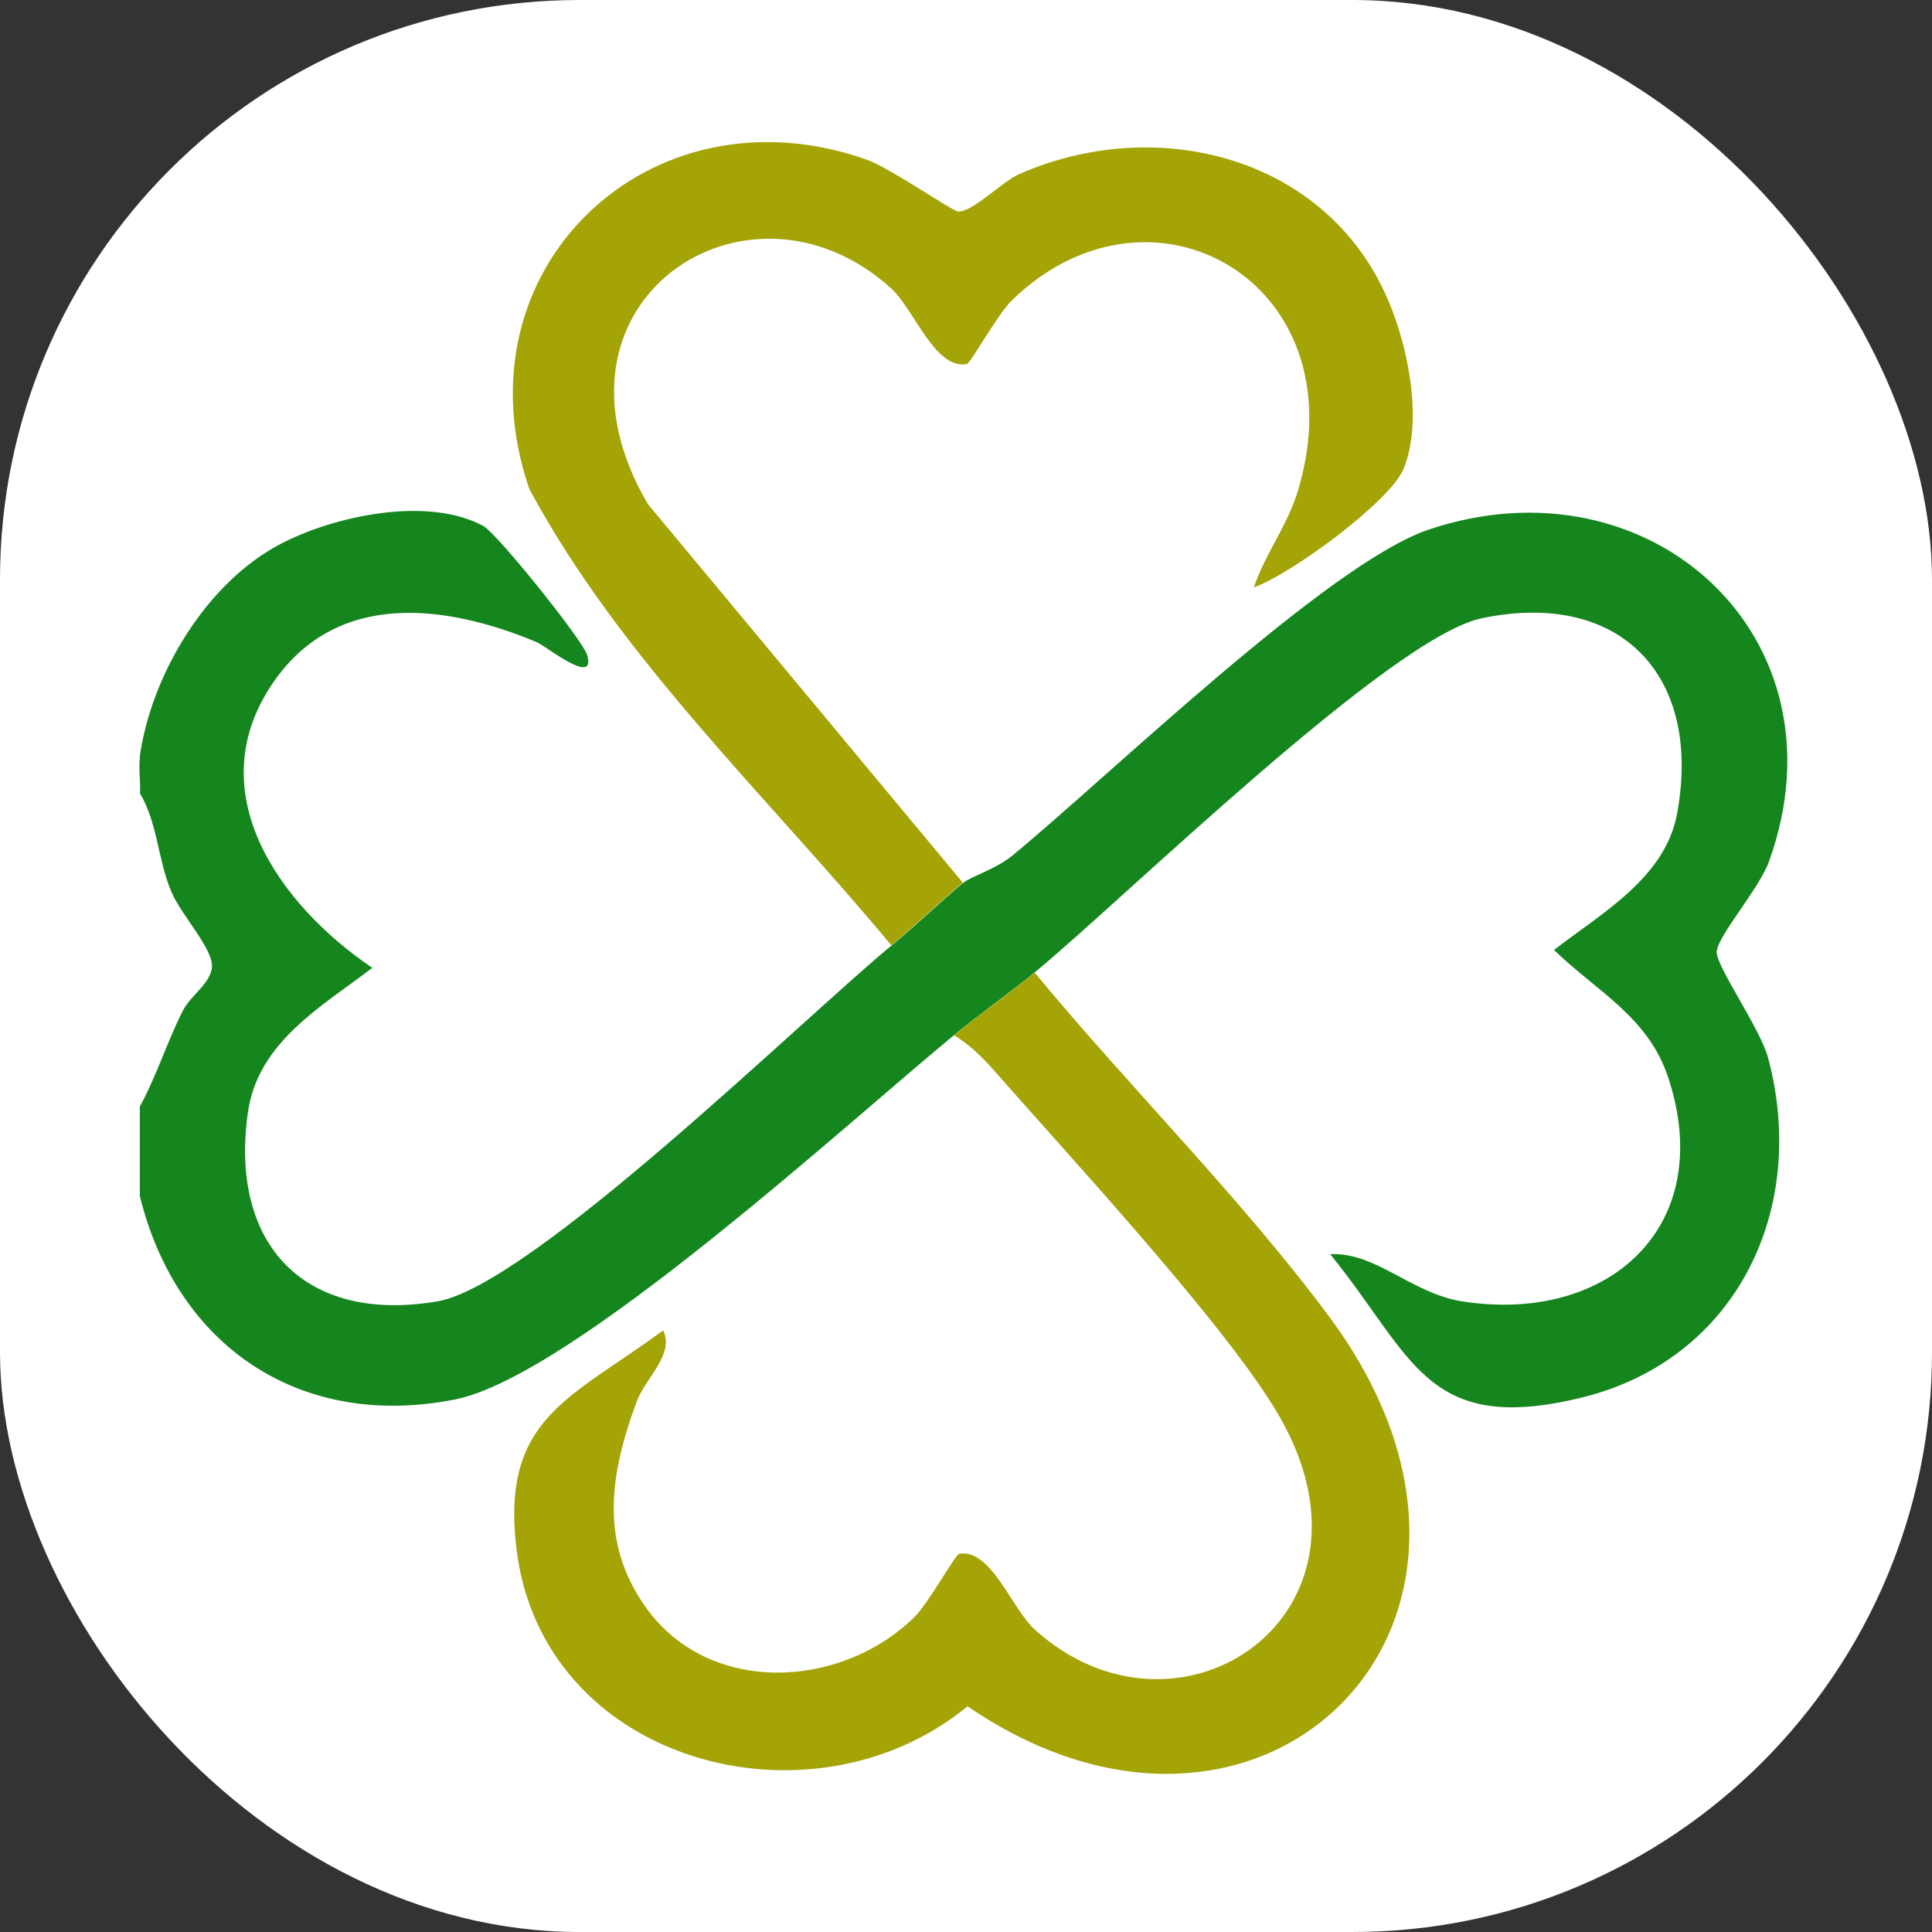 <svg width="40" height="40" viewBox="0 0 40 40" fill="none" xmlns="http://www.w3.org/2000/svg">
<rect x="0" y="0" width="40" height="40" fill="#333333" stroke="none"/>
<rect width="40" height="40" rx="12" fill="white"/>
<g clip-path="url(#clip0_4677_9514)">
<path d="M2.891 15.682C3.121 13.995 4.257 12.077 5.797 11.268C6.912 10.68 8.847 10.265 10.003 10.888C10.296 11.045 12.064 13.256 12.155 13.556C12.357 14.233 11.297 13.373 11.117 13.297C9.236 12.511 6.992 12.216 5.673 14.107C4.086 16.38 5.789 18.743 7.709 20.038C6.66 20.839 5.345 21.573 5.135 23.018C4.741 25.748 6.292 27.414 9.058 26.943C10.995 26.613 16.623 21.087 18.459 19.575C18.952 19.169 19.519 18.626 19.942 18.278C20.096 18.15 20.626 17.989 20.957 17.716C22.922 16.104 27.495 11.664 29.582 10.964C34.159 9.426 38.292 13.189 36.629 17.826C36.422 18.406 35.577 19.353 35.543 19.698C35.516 19.992 36.442 21.284 36.607 21.903C37.445 25.033 35.955 28.157 32.732 28.939C29.51 29.721 29.259 28.076 27.54 25.967C28.477 25.915 29.224 26.778 30.269 26.943C33.297 27.419 35.56 25.394 34.537 22.305C34.122 21.05 33.06 20.528 32.174 19.668C33.142 18.915 34.476 18.182 34.722 16.846C35.249 13.99 33.551 12.201 30.679 12.8C28.791 13.193 23.244 18.634 21.424 20.131C20.922 20.544 20.294 20.985 19.756 21.428C17.535 23.256 11.838 28.494 9.422 28.974C6.227 29.608 3.664 27.883 2.895 24.764V22.911C3.243 22.273 3.454 21.582 3.784 20.928C3.944 20.609 4.353 20.37 4.388 20.029C4.426 19.655 3.751 18.949 3.547 18.461C3.264 17.791 3.264 17.038 2.897 16.425C2.917 16.184 2.865 15.919 2.897 15.684L2.891 15.682Z" fill="#15861D"/>
<path d="M18.456 19.574C15.922 16.522 12.829 13.62 10.956 10.117C9.399 5.558 13.463 1.717 17.95 3.307C18.42 3.474 19.731 4.38 19.84 4.38C20.157 4.38 20.733 3.766 21.108 3.602C23.954 2.353 27.477 3.236 28.744 6.224C29.154 7.187 29.465 8.705 29.061 9.704C28.789 10.379 26.728 11.891 25.959 12.161C26.206 11.437 26.661 10.884 26.884 10.121C28.138 5.851 23.835 3.405 20.946 6.222C20.65 6.511 20.094 7.526 20.014 7.539C19.347 7.647 18.937 6.411 18.441 5.962C15.463 3.281 10.973 6.279 13.413 10.436L19.934 18.275C19.512 18.623 18.945 19.166 18.452 19.572L18.456 19.574Z" fill="#A4A407"/>
<path d="M21.419 20.133C23.363 22.49 25.722 24.831 27.529 27.273C32.182 33.562 26.139 39.513 20.033 35.327C16.799 37.986 11.228 36.509 10.693 32.067C10.365 29.35 11.819 28.956 13.728 27.545C13.977 28.031 13.36 28.531 13.176 29.032C12.637 30.501 12.398 31.917 13.373 33.281C14.681 35.114 17.401 34.975 18.926 33.486C19.223 33.197 19.779 32.182 19.858 32.169C20.526 32.062 20.935 33.297 21.432 33.746C24.41 36.428 28.9 33.429 26.459 29.273C25.375 27.427 22.138 23.939 20.589 22.173C20.344 21.895 20.072 21.625 19.753 21.434C20.29 20.991 20.919 20.55 21.421 20.137L21.419 20.133Z" fill="#A4A407"/>
</g>
<defs>
<clipPath id="clip0_4677_9514">
<rect width="34.12" height="33.781" fill="white" transform="translate(2.88 2.941)"/>
</clipPath>
</defs>
</svg>
